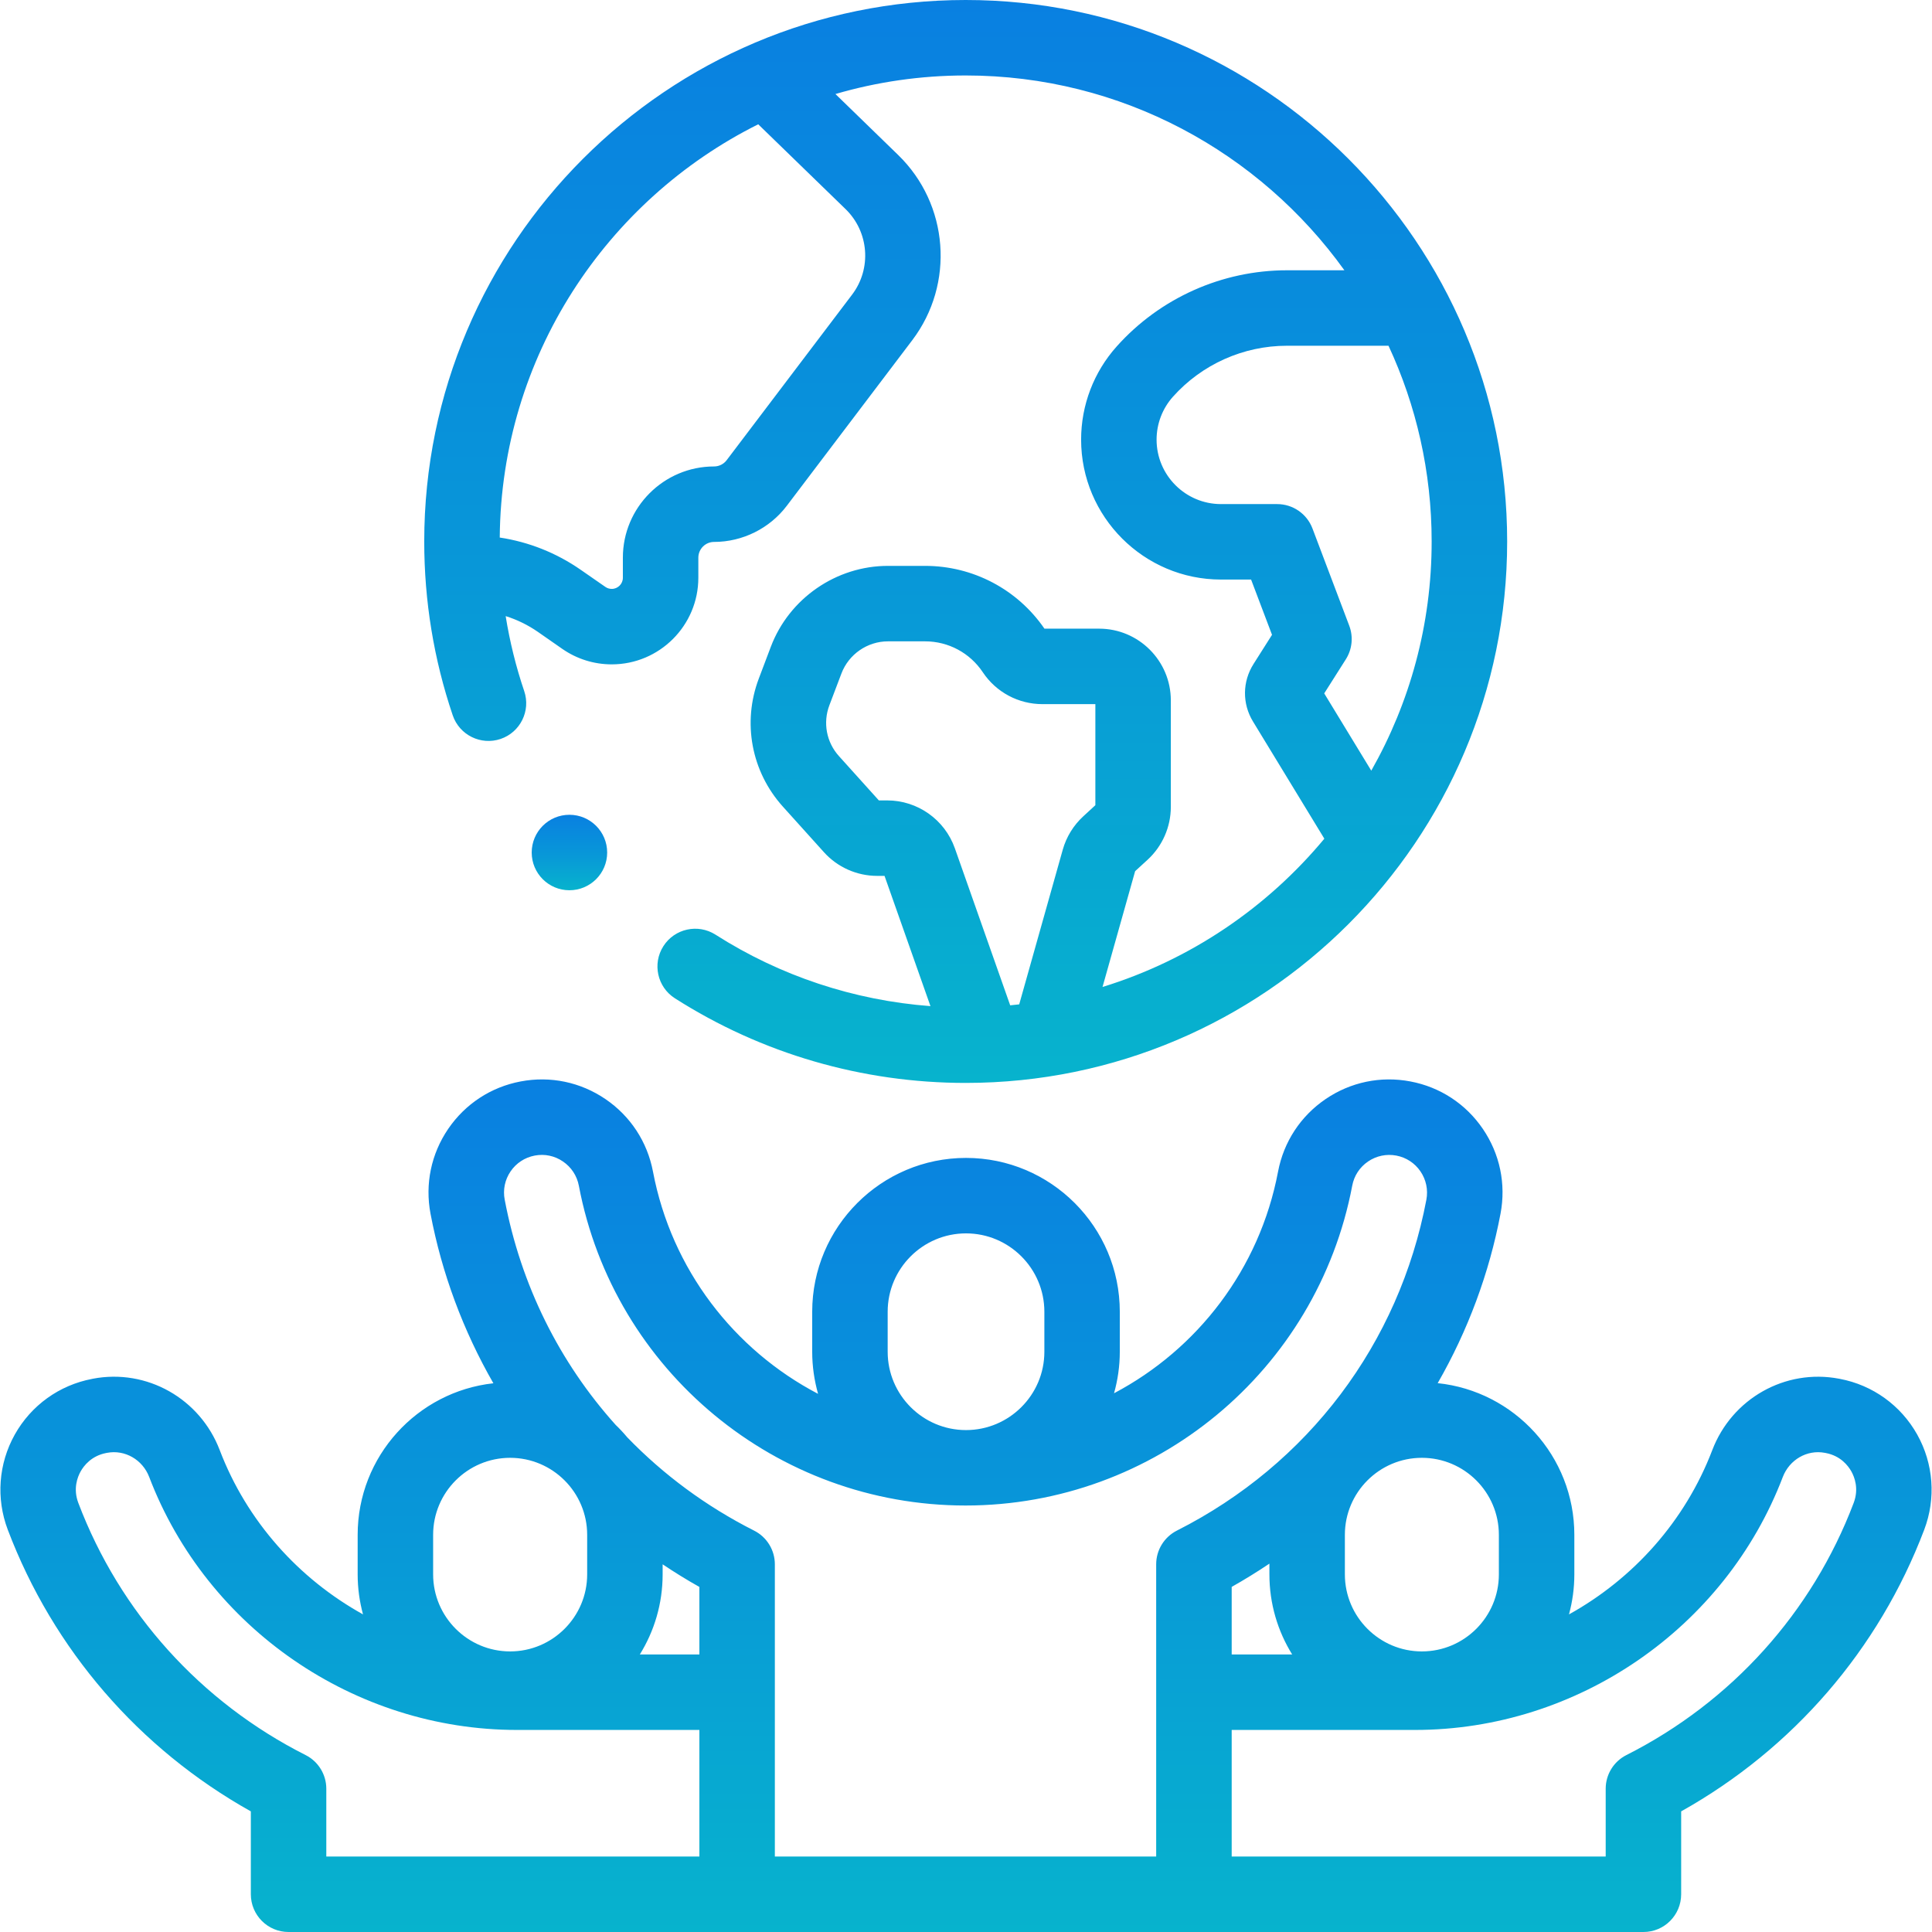 <svg width="48" height="48" viewBox="0 0 48 48" fill="none" xmlns="http://www.w3.org/2000/svg">
<g clip-path="url(#clip0_224_240)">
<path d="M47.632 35.64C47.226 34.916 46.526 34.412 45.712 34.258L45.686 34.253C44.353 34.001 43.03 34.747 42.541 36.028C41.867 37.794 40.58 39.222 38.981 40.109C39.067 39.792 39.114 39.459 39.114 39.115V38.132C39.114 36.176 37.624 34.562 35.719 34.364C36.468 33.061 37 31.632 37.28 30.154C37.42 29.416 37.264 28.668 36.841 28.047C36.418 27.426 35.778 27.007 35.04 26.868C34.302 26.728 33.554 26.884 32.933 27.307C32.312 27.73 31.893 28.37 31.753 29.108C31.294 31.531 29.749 33.522 27.678 34.615C27.77 34.287 27.821 33.941 27.821 33.584V32.59C27.821 30.482 26.107 28.768 24 28.768C21.893 28.768 20.179 30.482 20.179 32.59V33.584C20.179 33.946 20.231 34.297 20.325 34.63C18.241 33.539 16.684 31.542 16.223 29.108C16.083 28.37 15.664 27.73 15.043 27.307C14.422 26.884 13.674 26.728 12.936 26.868C12.198 27.007 11.559 27.426 11.135 28.047C10.712 28.668 10.556 29.416 10.696 30.154C10.976 31.633 11.509 33.063 12.258 34.367C10.364 34.575 8.886 36.184 8.886 38.132V39.115C8.886 39.459 8.933 39.792 9.019 40.109C7.42 39.222 6.133 37.794 5.459 36.028C4.97 34.747 3.648 34 2.312 34.253L2.29 34.258C1.474 34.412 0.774 34.916 0.368 35.64C-0.038 36.365 -0.102 37.227 0.193 38.005C1.321 40.982 3.454 43.448 6.232 45.003V47.062C6.232 47.58 6.651 48 7.169 48H40.831C41.349 48 41.768 47.58 41.768 47.062V45.003C44.546 43.448 46.678 40.982 47.807 38.005C48.102 37.227 48.038 36.365 47.632 35.64ZM37.239 38.132V39.115C37.239 40.17 36.381 41.029 35.326 41.029C34.271 41.029 33.413 40.17 33.413 39.115V38.132C33.413 37.077 34.271 36.219 35.326 36.219C36.381 36.219 37.239 37.077 37.239 38.132ZM32.104 41.105H30.601V39.426C30.92 39.246 31.233 39.053 31.538 38.848V39.115C31.538 39.845 31.745 40.526 32.104 41.105ZM22.054 32.59C22.054 31.517 22.927 30.643 24 30.643C25.073 30.643 25.947 31.516 25.947 32.59V33.584C25.947 34.657 25.073 35.53 24 35.53C22.927 35.53 22.054 34.657 22.054 33.584V32.59ZM12.685 29.103C12.826 28.896 13.039 28.757 13.285 28.71C13.531 28.663 13.78 28.715 13.987 28.857C14.194 28.998 14.334 29.211 14.381 29.457C15.253 34.062 19.293 37.404 23.988 37.404C28.683 37.404 32.723 34.062 33.596 29.457C33.642 29.211 33.782 28.998 33.989 28.857C34.196 28.716 34.445 28.664 34.691 28.71C34.937 28.757 35.15 28.896 35.291 29.103C35.432 29.31 35.484 29.56 35.438 29.806C34.76 33.382 32.501 36.378 29.24 38.027C28.924 38.187 28.725 38.51 28.725 38.864V46.125H19.251V38.865C19.251 38.511 19.052 38.188 18.736 38.028C17.541 37.424 16.482 36.638 15.584 35.71C15.493 35.601 15.397 35.498 15.295 35.4C13.9 33.847 12.941 31.928 12.539 29.805C12.492 29.56 12.544 29.31 12.685 29.103ZM16.463 38.865C16.76 39.064 17.064 39.252 17.376 39.427V41.105H15.896C16.255 40.526 16.463 39.845 16.463 39.115L16.463 38.865ZM10.761 38.132C10.761 37.077 11.619 36.219 12.674 36.219C13.729 36.219 14.588 37.077 14.588 38.132V39.115C14.588 40.17 13.729 41.029 12.674 41.029C11.619 41.029 10.761 40.17 10.761 39.115V38.132ZM7.592 43.604C4.982 42.285 2.977 40.06 1.946 37.34C1.812 36.987 1.925 36.697 2.004 36.556C2.083 36.416 2.27 36.17 2.64 36.099L2.662 36.095C3.103 36.012 3.542 36.264 3.707 36.696C5.142 40.455 8.814 42.98 12.844 42.98H17.376V46.125H8.107V44.44C8.107 44.087 7.908 43.763 7.592 43.604ZM46.054 37.34C45.023 40.06 43.018 42.285 40.408 43.604C40.092 43.763 39.893 44.087 39.893 44.44V46.125H30.601V42.98H35.156C39.186 42.98 42.858 40.455 44.293 36.696C44.458 36.265 44.896 36.012 45.336 36.095L45.362 36.1C45.73 36.17 45.917 36.416 45.996 36.556C46.075 36.697 46.188 36.987 46.054 37.34Z" fill="url(#paint0_linear_224_240)"/>
<path d="M12.437 18.359C12.927 18.193 13.19 17.66 13.024 17.17C12.818 16.562 12.665 15.94 12.563 15.307C12.845 15.395 13.113 15.526 13.361 15.697L13.971 16.122C14.333 16.373 14.758 16.506 15.199 16.506C16.385 16.506 17.35 15.541 17.35 14.355V13.855C17.35 13.64 17.526 13.464 17.741 13.464C18.447 13.464 19.122 13.129 19.548 12.566L22.665 8.452C23.725 7.053 23.575 5.075 22.315 3.851L20.756 2.336C21.783 2.036 22.869 1.875 23.992 1.875C27.864 1.875 31.298 3.786 33.401 6.715H31.974C30.362 6.715 28.821 7.404 27.746 8.605C27.174 9.243 26.86 10.066 26.86 10.923C26.86 12.839 28.419 14.399 30.336 14.399H31.083L31.603 15.772L31.144 16.496C30.865 16.935 30.86 17.483 31.131 17.927L32.903 20.837C31.479 22.551 29.572 23.85 27.392 24.521L28.202 21.644L28.512 21.36C28.879 21.023 29.089 20.545 29.089 20.047V17.401C29.089 16.418 28.29 15.619 27.308 15.619H25.949C25.277 14.641 24.173 14.059 22.984 14.059H22.061C20.776 14.059 19.606 14.867 19.151 16.069L18.853 16.857C18.438 17.951 18.667 19.172 19.451 20.041L20.47 21.172C20.807 21.547 21.289 21.761 21.793 21.761H21.976L23.117 24.997C21.216 24.854 19.385 24.248 17.776 23.221C17.339 22.943 16.759 23.071 16.481 23.508C16.203 23.944 16.331 24.524 16.767 24.802C18.924 26.178 21.422 26.905 23.992 26.905C31.41 26.905 37.445 20.87 37.445 13.453C37.445 6.035 31.41 0 23.992 0C16.574 0 10.54 6.035 10.54 13.453C10.54 14.931 10.778 16.384 11.248 17.772C11.414 18.262 11.947 18.525 12.437 18.359ZM21.835 19.886L20.844 18.786C20.532 18.441 20.441 17.956 20.606 17.521L20.905 16.733C21.086 16.255 21.55 15.934 22.061 15.934H22.984C23.561 15.934 24.097 16.221 24.417 16.701C24.748 17.198 25.302 17.494 25.899 17.494H27.214V20.005L26.915 20.28C26.671 20.504 26.494 20.791 26.404 21.11L25.322 24.953C25.247 24.962 25.173 24.97 25.098 24.977L23.723 21.075C23.472 20.364 22.797 19.886 22.043 19.886H21.835ZM34.069 19.147L32.9 17.227L33.437 16.38C33.595 16.131 33.626 15.822 33.522 15.546L32.608 13.13C32.47 12.765 32.12 12.524 31.731 12.524H30.336C29.453 12.524 28.735 11.806 28.735 10.923C28.735 10.528 28.88 10.149 29.143 9.855C29.863 9.051 30.894 8.59 31.973 8.59H34.497C35.185 10.069 35.569 11.717 35.569 13.453C35.57 15.521 35.024 17.465 34.069 19.147ZM18.838 3.088L21.009 5.196C21.59 5.761 21.66 6.674 21.17 7.32L18.053 11.434C17.98 11.531 17.863 11.589 17.741 11.589C16.492 11.589 15.475 12.606 15.475 13.855V14.355C15.475 14.507 15.351 14.631 15.199 14.631C15.142 14.631 15.087 14.614 15.041 14.582L14.43 14.158C13.823 13.736 13.137 13.464 12.416 13.355C12.453 8.863 15.062 4.973 18.838 3.088Z" fill="url(#paint1_linear_224_240)"/>
<path d="M14.147 22.118C14.665 22.118 15.085 21.698 15.085 21.181C15.085 20.663 14.665 20.243 14.147 20.243C13.629 20.243 13.21 20.663 13.21 21.181C13.21 21.698 13.629 22.118 14.147 22.118Z" fill="url(#paint2_linear_224_240)"/>
</g>
<defs>
<linearGradient id="paint0_linear_224_240" x1="24" y1="26.818" x2="24" y2="48" gradientUnits="userSpaceOnUse">
<stop stop-color="#0980E1"/>
<stop offset="0.524" stop-color="#0897D8"/>
<stop offset="1" stop-color="#07B3CD"/>
</linearGradient>
<linearGradient id="paint1_linear_224_240" x1="23.992" y1="0" x2="23.992" y2="26.905" gradientUnits="userSpaceOnUse">
<stop stop-color="#0980E1"/>
<stop offset="0.524" stop-color="#0897D8"/>
<stop offset="1" stop-color="#07B3CD"/>
</linearGradient>
<linearGradient id="paint2_linear_224_240" x1="14.147" y1="20.243" x2="14.147" y2="22.118" gradientUnits="userSpaceOnUse">
<stop stop-color="#0980E1"/>
<stop offset="0.524" stop-color="#0897D8"/>
<stop offset="1" stop-color="#07B3CD"/>
</linearGradient>
<clipPath id="clip0_224_240">
<rect width="48" height="48" fill="white"/>
</clipPath>
</defs>
</svg>
